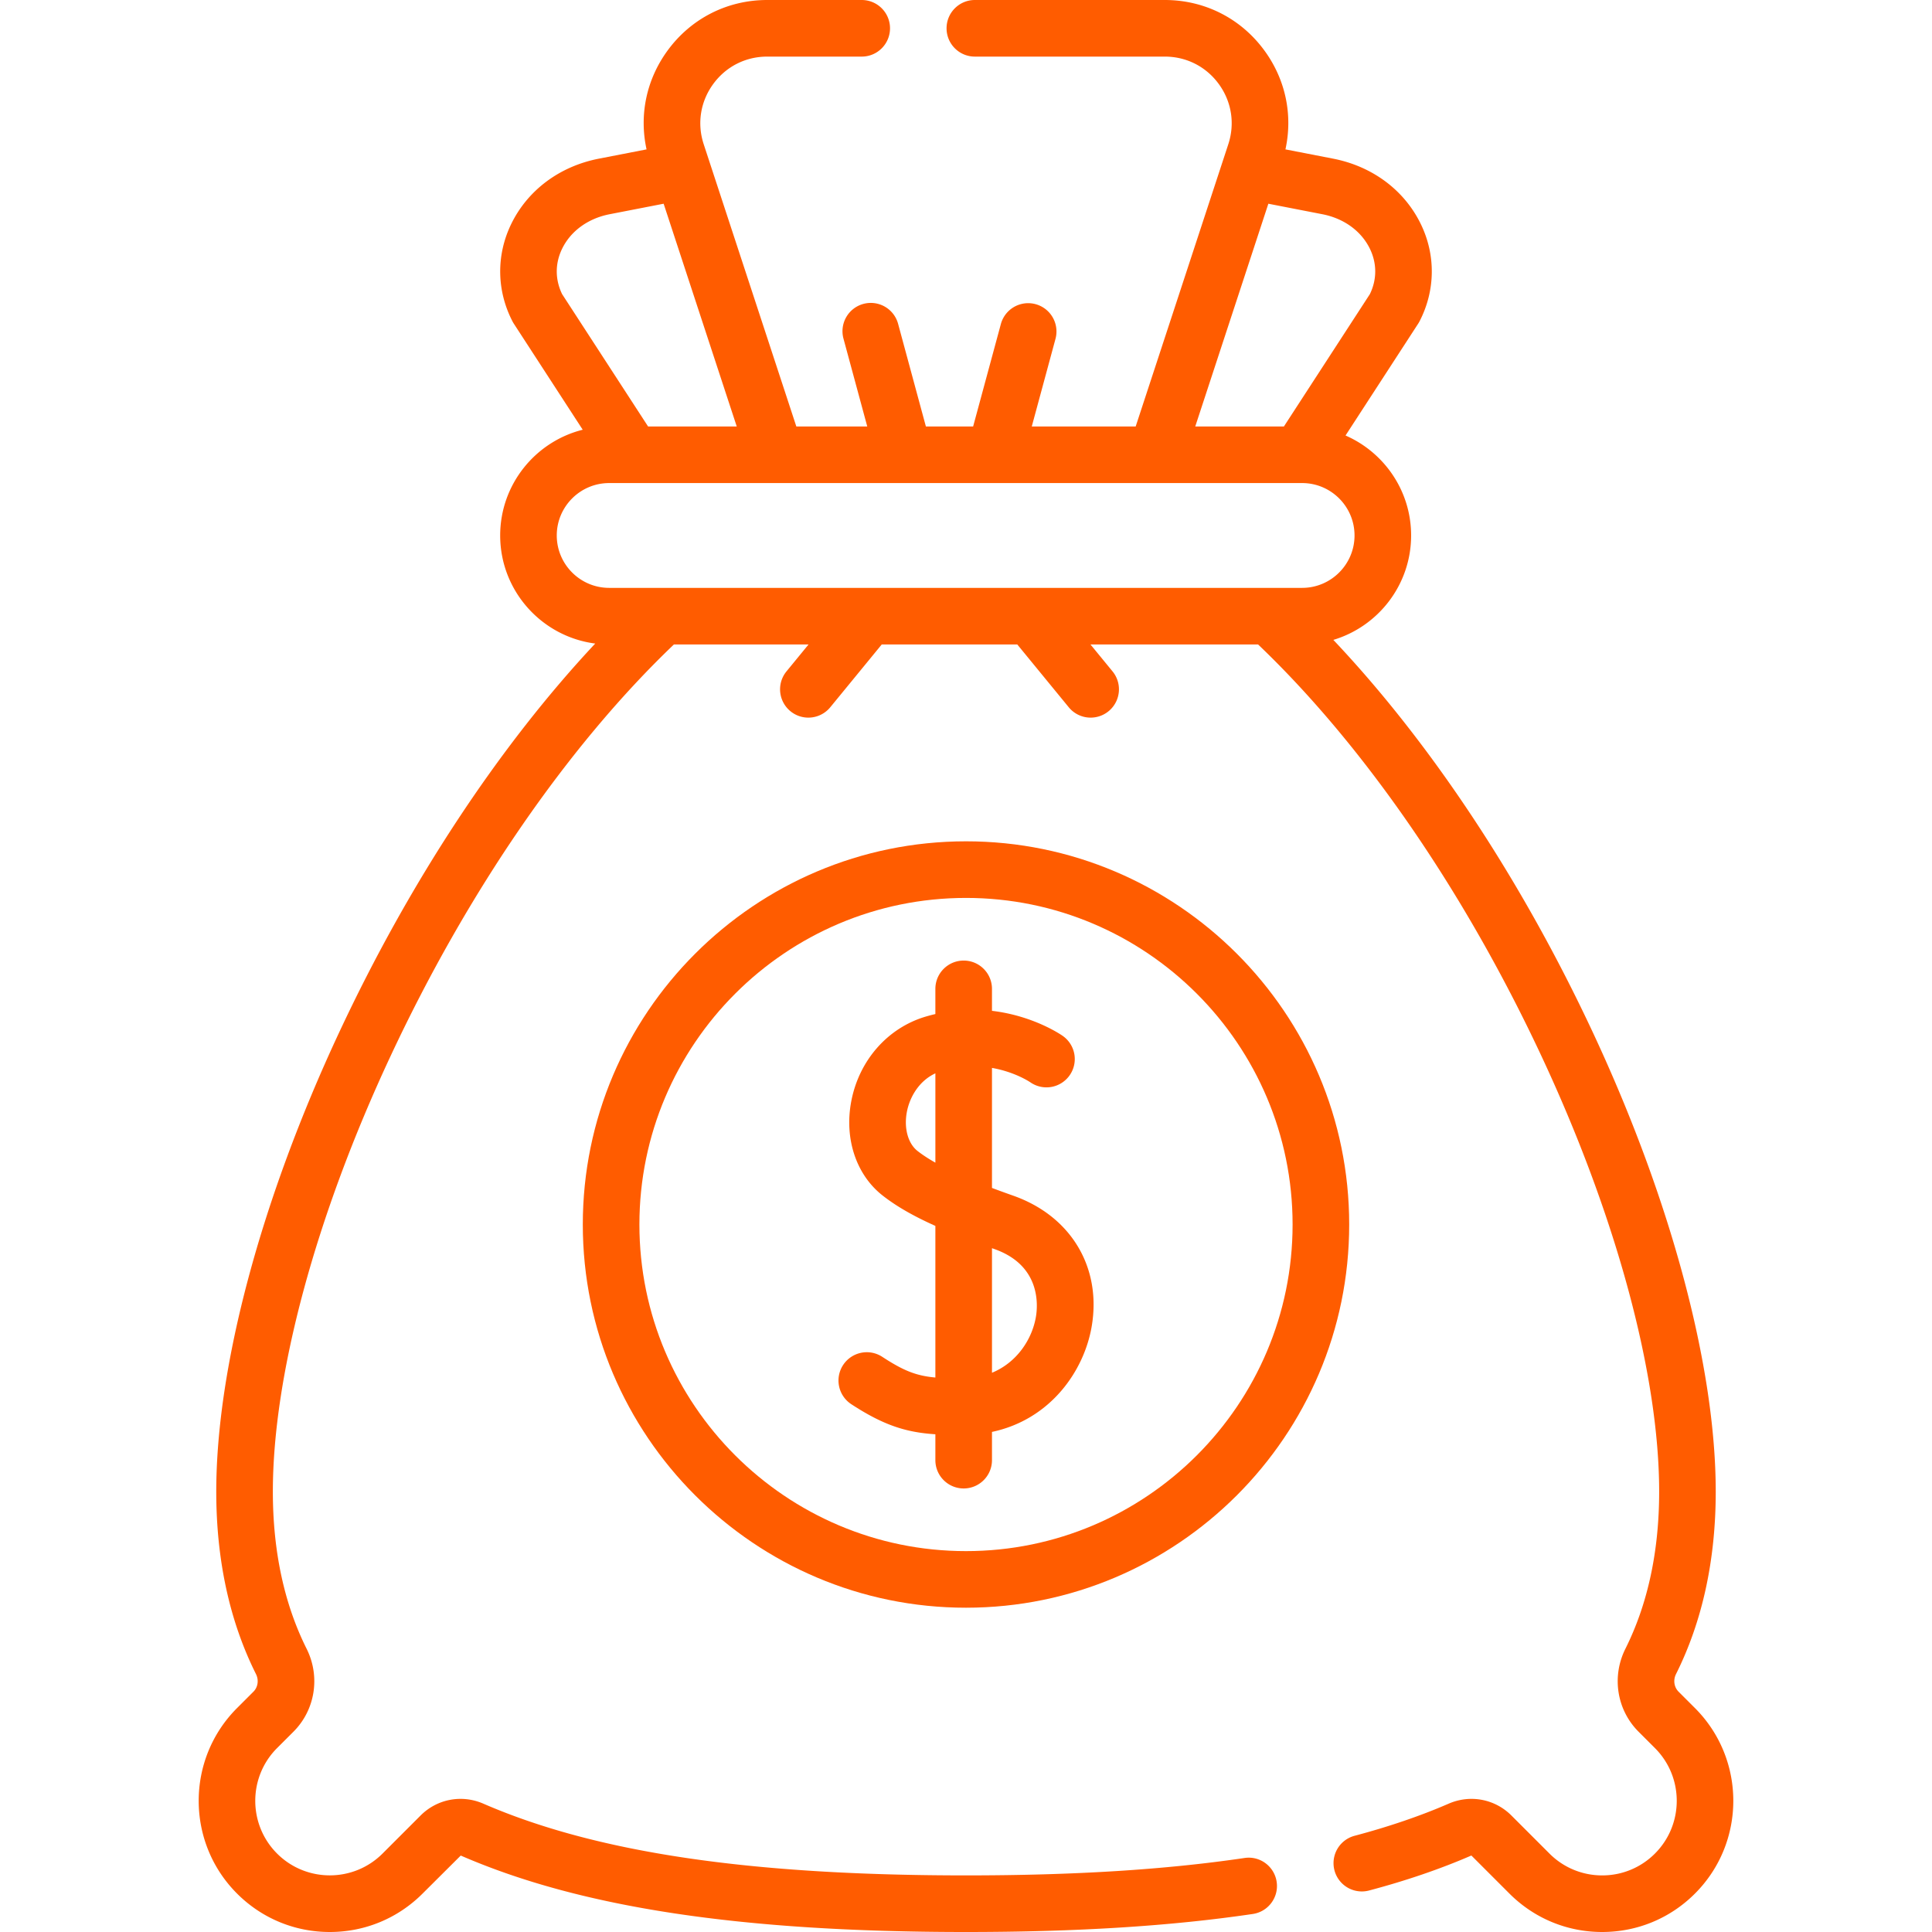 <svg xmlns="http://www.w3.org/2000/svg" version="1.1" xmlns:xlink="http://www.w3.org/1999/xlink" width="512" height="512" x="0" y="0" viewBox="0 0 512 512" style="enable-background:new 0 0 512 512" xml:space="preserve" class=""><g><path d="m449.178 452.653-4.339-4.339c-1.201-1.2-1.473-3.078-.675-4.673 6.984-13.964 10.525-30.229 10.525-48.346 0-33.091-11.896-77.501-32.636-121.844-18.852-40.304-42.925-76.617-68.702-103.874 11.907-3.568 20.611-14.621 20.611-27.674 0-11.84-7.164-22.035-17.382-26.49l19.254-29.643c.136-.21.262-.427.377-.649 4.191-8.132 4.312-17.508.329-25.723-4.364-9.003-12.837-15.328-23.247-17.354l-12.636-2.458c1.985-9.076.064-18.412-5.48-26.068C328.954 4.928 319.301 0 308.692 0h-50.343c-4.143 0-7.5 3.357-7.5 7.5s3.357 7.5 7.5 7.5h50.343c5.743 0 10.969 2.668 14.338 7.318 3.369 4.651 4.274 10.449 2.483 15.906l-24.546 74.793H273.43l6.303-23.281a7.5 7.5 0 0 0-14.478-3.92l-7.364 27.201H245.37l-7.364-27.201a7.5 7.5 0 0 0-9.199-5.279 7.499 7.499 0 0 0-5.279 9.199l6.303 23.281h-18.796l-24.546-74.793c-1.791-5.457-.886-11.254 2.482-15.905C192.34 17.668 197.567 15 203.31 15h25.054c4.143 0 7.5-3.357 7.5-7.5s-3.357-7.5-7.5-7.5H203.31c-10.609 0-20.264 4.928-26.487 13.521-5.545 7.656-7.465 16.993-5.479 26.068l-12.637 2.458c-10.409 2.025-18.883 8.351-23.247 17.354-3.981 8.215-3.861 17.59.331 25.723.114.223.24.438.376.648l18.259 28.111c-12.55 3.142-21.874 14.512-21.874 28.021 0 14.675 11.003 26.821 25.19 28.643-25.458 27.172-49.208 63.142-67.841 103.007C69.188 317.86 57.31 362.233 57.31 395.296c0 18.116 3.541 34.382 10.525 48.346.798 1.595.526 3.473-.674 4.673l-4.341 4.34c-13.554 13.555-13.553 35.609.001 49.163C69.387 508.384 78.118 512 87.404 512c9.285 0 18.016-3.616 24.582-10.182l10.116-10.076C153.916 505.563 196.463 512 255.999 512c29.418 0 54.28-1.563 76.008-4.777 4.098-.605 6.928-4.419 6.321-8.517s-4.416-6.938-8.517-6.321C308.819 495.49 284.674 497 255.999 497c-57.409 0-98.058-6.042-127.921-19.016-5.703-2.477-12.225-1.246-16.611 3.138l-10.089 10.089c-7.705 7.706-20.243 7.708-27.95.001-7.706-7.707-7.706-20.245-.001-27.951l4.341-4.339c5.773-5.774 7.174-14.611 3.483-21.989-5.934-11.862-8.941-25.871-8.941-41.637 0-30.944 11.363-73.002 31.177-115.39 20.406-43.655 47.04-82.33 75.106-109.114h35.68l-5.846 7.133a7.5 7.5 0 1 0 11.602 9.508l13.639-16.641h35.924l13.641 16.642a7.486 7.486 0 0 0 5.805 2.745 7.502 7.502 0 0 0 5.797-12.255l-5.846-7.132h44.419c28.044 26.763 54.658 65.393 75.062 109.016 19.842 42.423 31.223 84.517 31.223 115.488 0 15.766-3.008 29.774-8.941 41.637-3.69 7.378-2.29 16.215 3.483 21.989l4.339 4.339c7.706 7.706 7.706 20.244 0 27.951A19.634 19.634 0 0 1 424.599 497a19.636 19.636 0 0 1-13.975-5.789l-10.089-10.089c-4.386-4.384-10.908-5.615-16.611-3.138-7.467 3.244-15.859 6.109-24.945 8.518a7.5 7.5 0 0 0 3.842 14.5c9.813-2.601 18.925-5.717 27.107-9.272l10.089 10.089C406.58 508.384 415.311 512 424.596 512c9.286 0 18.017-3.616 24.582-10.182 13.555-13.554 13.555-35.61 0-49.165zM336.127 53.988l14.303 2.782c5.73 1.114 10.328 4.458 12.613 9.172 1.882 3.883 1.874 8.133-.013 12.006l-22.78 35.069h-23.497zM148.955 65.943c2.285-4.715 6.883-8.059 12.613-9.173l14.304-2.782 19.373 59.03h-23.498l-22.779-35.069c-1.887-3.874-1.894-8.124-.013-12.006zm-1.406 75.961c0-7.657 6.229-13.887 13.887-13.887h183.641c7.657 0 13.887 6.229 13.887 13.887s-6.229 13.888-13.887 13.888H161.436c-7.657 0-13.887-6.23-13.887-13.888z" fill="#FF5C00" opacity="1" data-original="#000000" class=""></path><path d="M255.999 222.958c-55.995 0-101.55 45.556-101.55 101.551s45.555 101.551 101.55 101.551S357.55 380.504 357.55 324.509s-45.555-101.551-101.551-101.551zm0 188.102c-47.724 0-86.55-38.826-86.55-86.551s38.826-86.551 86.55-86.551c47.725 0 86.551 38.826 86.551 86.551s-38.826 86.551-86.551 86.551z" fill="#FF5C00" opacity="1" data-original="#000000" class=""></path><path d="M268.55 316.878a296.123 296.123 0 0 1-5.666-2.061v-31.809c5.955 1.043 9.846 3.599 10.169 3.817a7.497 7.497 0 0 0 10.407-1.848 7.5 7.5 0 0 0-1.818-10.449c-.443-.313-7.771-5.351-18.758-6.647v-5.82c0-4.143-3.357-7.5-7.5-7.5s-7.5 3.357-7.5 7.5v6.675a44.19 44.19 0 0 0-2.675.706c-10.064 3.032-17.583 11.638-19.623 22.46-1.863 9.888 1.317 19.434 8.302 24.912 3.571 2.801 7.989 5.368 13.996 8.065v40.179c-5.07-.453-8.444-1.801-14.07-5.482a7.5 7.5 0 0 0-10.382 2.171 7.5 7.5 0 0 0 2.171 10.382c8.696 5.688 14.699 7.475 22.281 7.968v6.859c0 4.143 3.357 7.5 7.5 7.5s7.5-3.357 7.5-7.5v-7.484c15.416-3.255 24.428-16.068 26.442-28.047 2.623-15.598-5.533-29.158-20.776-34.547zm-25.404-11.866c-2.522-1.979-3.629-6.033-2.819-10.331.702-3.72 3.053-8.143 7.558-10.237v23.674c-1.766-1.001-3.373-2.035-4.739-3.106zm31.388 43.926c-.986 5.869-4.942 12.092-11.649 14.855v-33.012l.666.239c12.258 4.334 11.505 14.811 10.983 17.918z" fill="#FF5C00" opacity="1" data-original="#000000" class=""></path></g></svg>